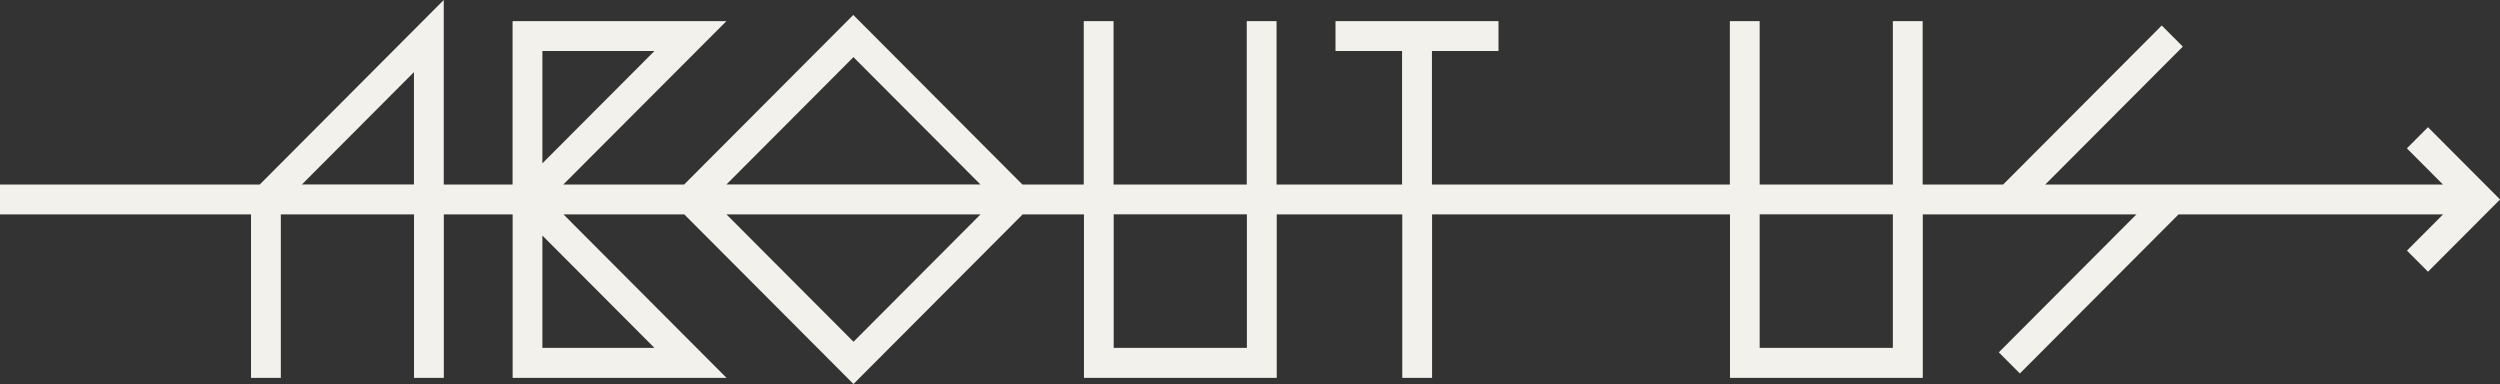 <svg width="638" height="98" viewBox="0 0 638 98" fill="none" xmlns="http://www.w3.org/2000/svg">
<rect x="0" y="0" width="638" height="98" fill="#333333" stroke="none"/>
<g clip-path="url(#clip0_3_426)">
<path d="M619.61 32.469L614.235 37.858L623.447 47.094H521.948L557.054 11.896L551.679 6.507L511.198 47.094H490.661V5.389H483.055V47.094H449.064V5.389H441.458V47.094H365.431V13.015H382.418V5.389H340.821V13.015H357.808V47.094H325.778V5.389H318.172V47.094H284.181V5.389H276.575V47.094H260.923L217.754 3.813L174.585 47.094H143.755L185.386 5.389H130.808V47.094H113.246V0L66.275 47.094H0V54.719H64.06V96.424H71.666V54.719H105.657V96.424H113.263V54.719H130.825V96.424H185.403L143.806 54.719H174.636L217.805 98L260.974 54.719H276.626V96.424H325.829V54.719H357.859V96.424H365.465V54.719H441.492V96.424H490.695V54.719H545.206L510.099 89.917L515.474 95.305L555.956 54.719H623.464L614.252 63.955L619.627 69.344L638.017 50.907L619.627 32.469H619.61ZM105.64 18.404V47.077H77.041L105.64 18.404ZM217.805 14.591L250.207 47.077H185.386L217.788 14.591H217.805ZM138.414 13.015H167.013L138.414 41.688V13.015ZM138.414 88.781V60.108L167.013 88.781H138.414ZM217.805 87.205L185.403 54.719H250.224L217.822 87.205H217.805ZM318.206 88.781H284.215V54.702H318.206V88.781ZM483.055 88.781H449.064V54.702H483.055V88.781Z" fill="#F2F1EB"/>
</g>
<defs>
<clipPath id="clip0_3_426">
<rect width="638" height="98" fill="white"/>
</clipPath>
</defs>
</svg>
